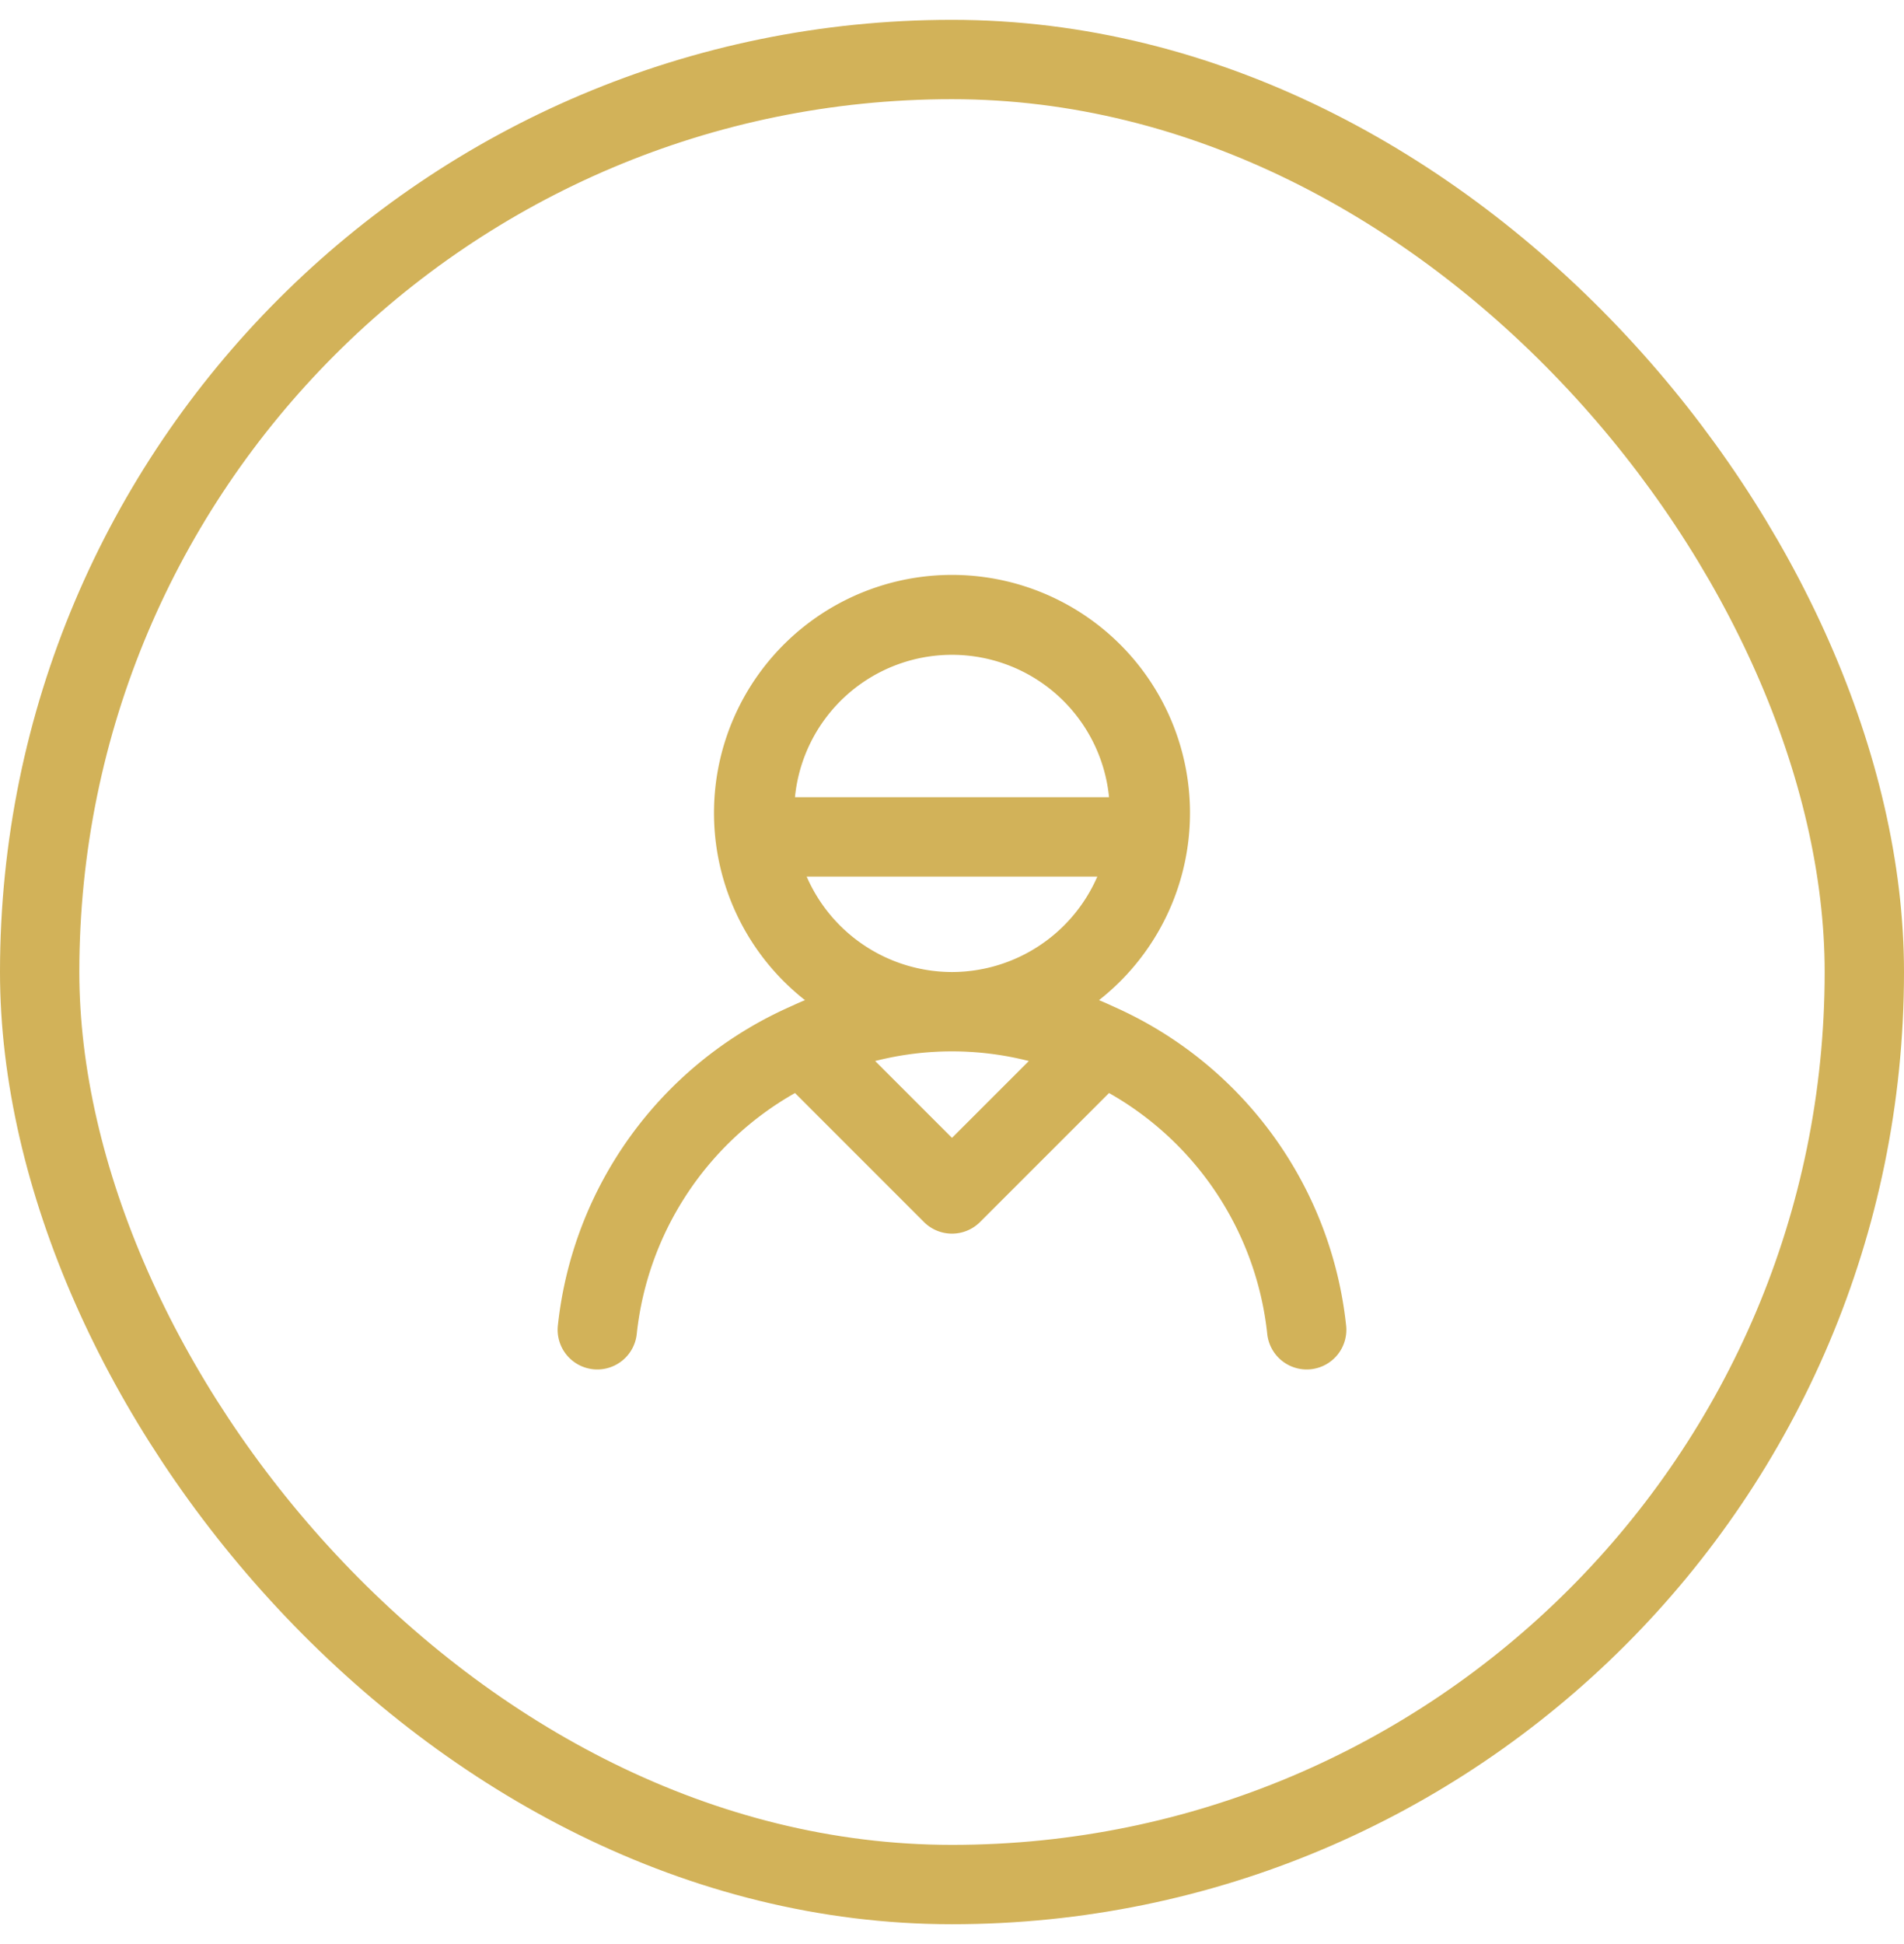 <svg width="48" height="49" fill="none" xmlns="http://www.w3.org/2000/svg"><path d="M28.174 25.416c-.018-.008-.035-.017-.053-.024-.138-.062-.274-.127-.415-.183a6 6 0 10-7.412 0c-.14.056-.277.121-.415.183-.018.007-.035.016-.053.024a9.945 9.945 0 00-5.76 7.976 1 1 0 101.988.216 7.947 7.947 0 013.988-6.058l3.251 3.251a1 1 0 001.414 0l3.252-3.251a7.945 7.945 0 013.987 6.058 1 1 0 101.988-.216 9.945 9.945 0 00-5.76-7.976zm-8.133-5.322a3.978 3.978 0 017.918 0h-7.918zM24 28.68l-1.937-1.937a7.834 7.834 0 013.874 0L24 28.68zm0-4.18a4.003 4.003 0 01-3.664-2.406h7.328A4.004 4.004 0 0124 24.5z" fill="#D2B259"/><rect x="1" y="1.5" width="46" height="46" rx="23" stroke="#D2B259" stroke-width="2"/></svg>
